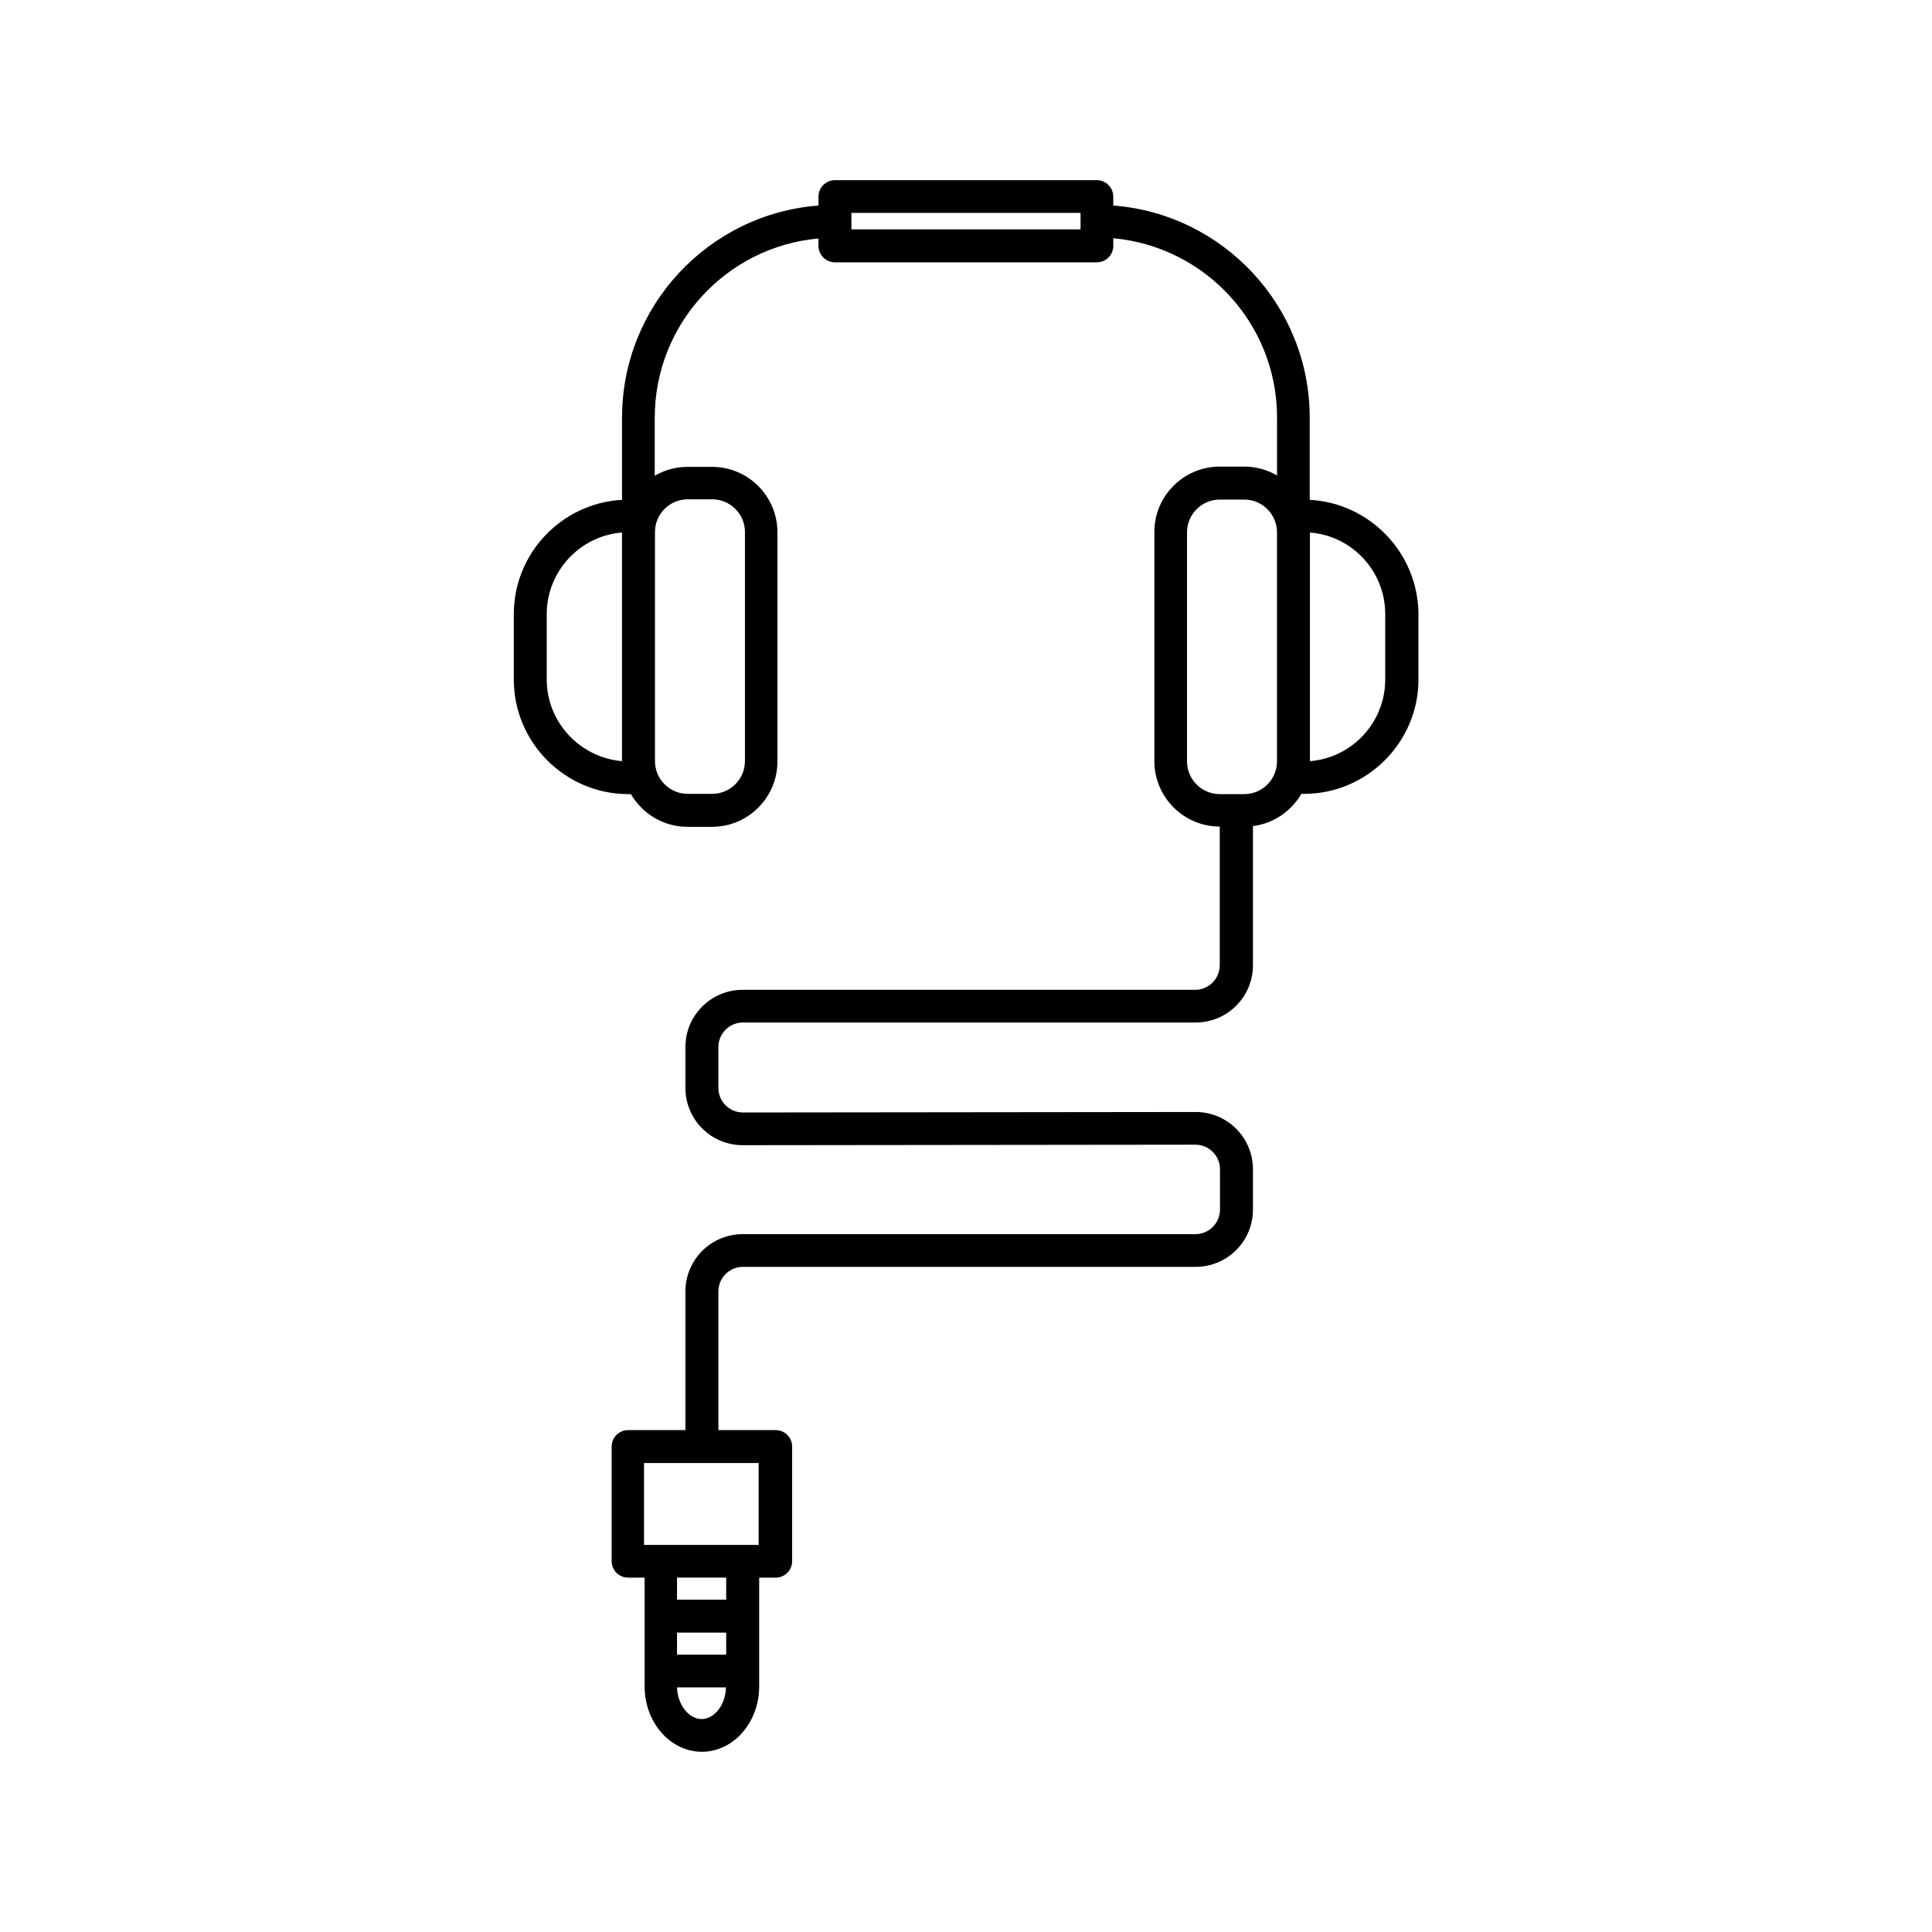 <?xml version="1.0" encoding="UTF-8"?>
<!-- Uploaded to: ICON Repo, www.iconrepo.com, Generator: ICON Repo Mixer Tools -->
<svg fill="#000000" width="800px" height="800px" version="1.1" viewBox="144 144 512 512" xmlns="http://www.w3.org/2000/svg">
 <path d="m491.09 276.46v-21.766c0-29.625-22.973-54.008-52.059-56.227v-2.352c0-2.418-1.949-4.367-4.367-4.367h-69.391c-2.418 0-4.367 1.949-4.367 4.367v2.352c-29.086 2.215-52.059 26.602-52.059 56.227v21.766c-15.922 0.875-28.684 14.105-28.684 30.297v17.332c0 16.727 13.637 30.363 30.363 30.363h0.672c3.023 5.172 8.598 8.664 14.98 8.664h6.516c9.605 0 17.332-7.793 17.332-17.332v-60.727c0-9.605-7.793-17.332-17.332-17.332h-6.516c-3.156 0-6.113 0.875-8.664 2.352v-15.383c0-24.855 19.078-45.344 43.395-47.492v1.949c0 2.418 1.949 4.367 4.367 4.367h69.391c2.418 0 4.367-1.949 4.367-4.367v-2.016c24.316 2.215 43.395 22.637 43.395 47.492v15.383c-2.551-1.477-5.508-2.352-8.664-2.352h-6.516c-9.605 0-17.332 7.793-17.332 17.332v60.727c0 9.539 7.793 17.332 17.332 17.332v36.746c0 3.559-2.887 6.516-6.516 6.516h-119.91c-8.398 0-15.18 6.785-15.18 15.18v10.816c0 8.398 6.785 15.18 15.18 15.18l119.97-0.133c3.559 0 6.516 2.887 6.516 6.516v10.68c0 3.559-2.887 6.516-6.516 6.516h-119.97c-8.398 0-15.18 6.785-15.18 15.18v36.746h-15.18c-2.418 0-4.367 1.949-4.367 4.367v30.363c0 2.418 1.949 4.367 4.367 4.367h4.367v28.816c0 9.539 6.785 17.332 15.18 17.332 8.398 0 15.18-7.793 15.18-17.332v-28.816h4.367c2.418 0 4.367-1.949 4.367-4.367v-30.363c0-2.418-1.949-4.367-4.367-4.367h-15.18v-36.746c0-3.559 2.887-6.516 6.516-6.516h119.97c8.398 0 15.18-6.785 15.18-15.18v-10.68c0-8.398-6.785-15.18-15.18-15.18v4.367-4.367l-119.97 0.133c-3.559 0-6.516-2.887-6.516-6.516v-10.816c0-3.559 2.887-6.516 6.516-6.516h119.97c8.398 0 15.18-6.785 15.18-15.18v-36.879c5.508-0.672 10.145-3.965 12.832-8.531h0.672c16.727 0 30.363-13.637 30.363-30.363v-17.332c-0.133-16.121-12.832-29.355-28.816-30.23zm-202.2 47.625v-17.332c0-11.352 8.801-20.758 19.949-21.629v60.59c-11.082-0.941-19.949-10.277-19.949-21.629zm37.348-47.762h6.516c4.769 0 8.664 3.894 8.664 8.664v60.727c0 4.769-3.894 8.664-8.664 8.664h-6.516c-4.769 0-8.664-3.894-8.664-8.664v-60.727c0-4.769 3.894-8.664 8.664-8.664zm104.12-71.539h-60.727v-4.367h60.727zm-93.91 377.72h-13.031v-5.844h13.031zm-6.516 17.062c-3.426 0-6.383-3.828-6.516-8.398h12.965c-0.066 4.566-3.023 8.398-6.449 8.398zm6.516-31.641h-13.031v-5.844h13.031zm8.664-14.508h-30.434v-21.699h30.363v21.699zm128.64-198.97h-6.516c-4.769 0-8.664-3.894-8.664-8.664v-60.727c0-4.769 3.894-8.664 8.664-8.664h6.516c4.769 0 8.664 3.894 8.664 8.664v60.727c0 4.769-3.894 8.664-8.664 8.664zm37.348-30.363c0 11.352-8.801 20.758-19.949 21.629v-60.59c11.152 0.875 19.949 10.211 19.949 21.629z"/>
</svg>